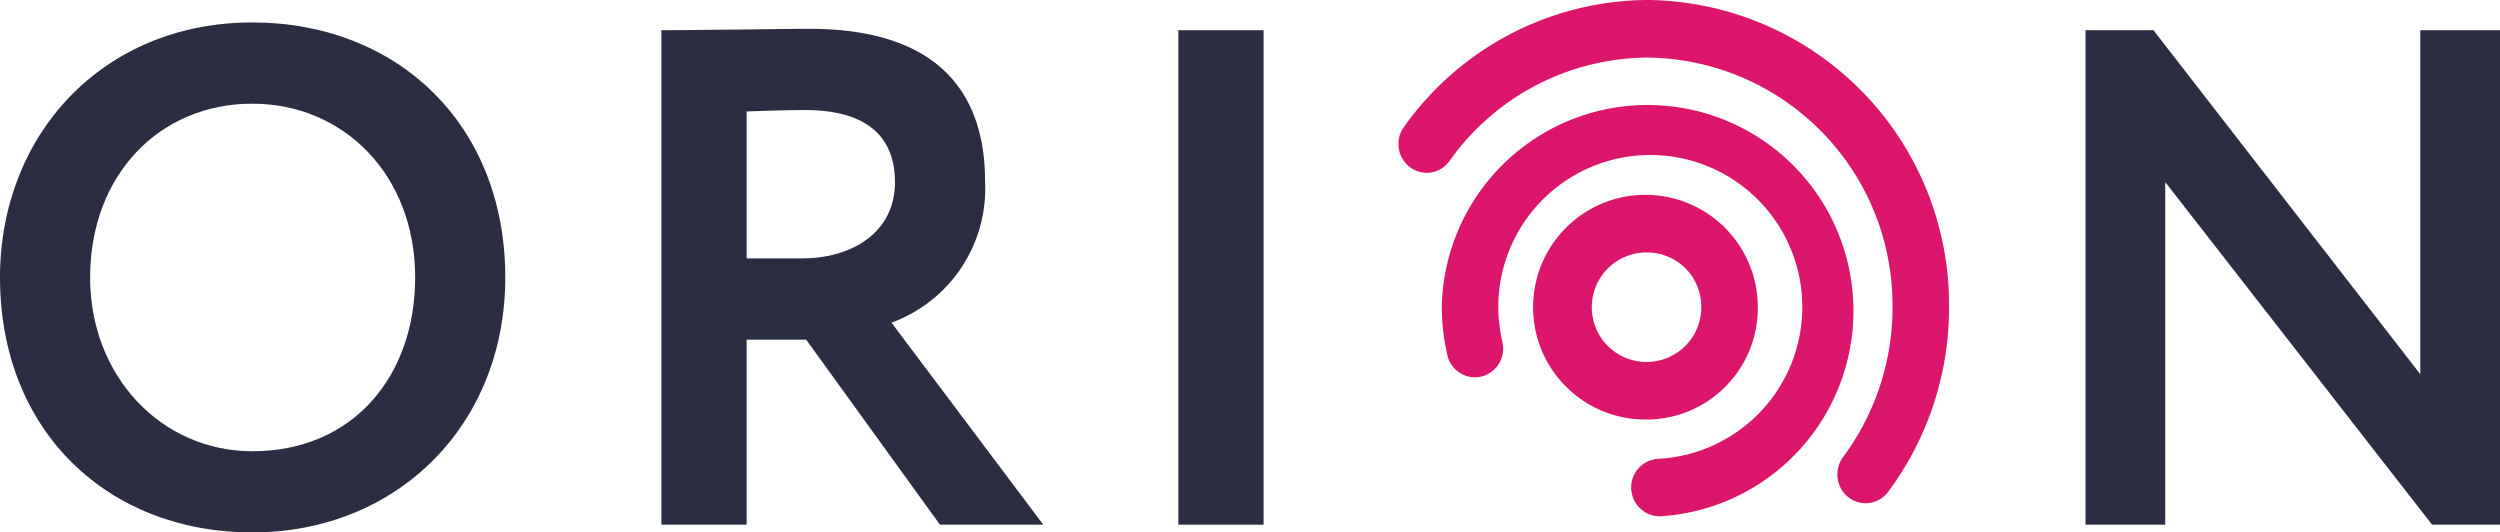 <svg id="Logo" xmlns="http://www.w3.org/2000/svg" xmlns:xlink="http://www.w3.org/1999/xlink" width="150" height="31.948" viewBox="0 0 150 31.948">
  <defs>
    <clipPath id="clip-path">
      <rect id="Rectangle_5" data-name="Rectangle 5" width="150" height="31.948" fill="none"/>
    </clipPath>
  </defs>
  <g id="Group_2" data-name="Group 2" clip-path="url(#clip-path)">
    <path id="Path_1" data-name="Path 1" d="M15.138,2.727c8.65,0,15.179,6.061,15.179,15.3,0,8.9-6.529,15.3-15.179,15.3S0,27.267,0,18.028c0-8.6,6.2-15.3,15.138-15.3m0,25.727c6.113,0,9.772-4.578,9.772-10.426,0-6.146-4.283-10.427-9.772-10.427-5.573,0-9.731,4.281-9.731,10.427,0,5.934,4.284,10.426,9.731,10.426" transform="translate(0 -1.381)" fill="#2b2d42"/>
    <path id="Path_2" data-name="Path 2" d="M81.936,33.253V3.585c1.621,0,8.026-.085,8.858-.085,7.943,0,10.563,4.026,10.563,9.155a8.566,8.566,0,0,1-5.614,8.477l9.107,12.121h-6.2l-8.026-11.1H87.051v11.1ZM87.051,8.459v8.816h3.327c2.953,0,5.573-1.525,5.573-4.577,0-2.331-1.248-4.324-5.406-4.324-.957,0-2.121.042-3.493.085" transform="translate(-42.253 -1.772)" fill="#2b2d42"/>
    <rect id="Rectangle_4" data-name="Rectangle 4" width="5.115" height="29.668" transform="translate(70.701 1.813)" fill="#2b2d42"/>
    <path id="Path_3" data-name="Path 3" d="M279.163,33.341l-16.01-20.556V33.341H258.37V3.673h4.076l16.011,20.641V3.673h4.782V33.341Z" transform="translate(-133.239 -1.86)" fill="#2b2d42"/>
    <path id="Path_4" data-name="Path 4" d="M197.076,37.167a6.742,6.742,0,1,1,6.613-6.74,6.685,6.685,0,0,1-6.613,6.74m0-10.025a3.286,3.286,0,1,0,3.223,3.285,3.258,3.258,0,0,0-3.223-3.285" transform="translate(-98.22 -11.995)" fill="#dc166c"/>
    <path id="Path_5" data-name="Path 5" d="M201.276,30.193a1.668,1.668,0,0,1-1.019-.348,1.75,1.75,0,0,1-.333-2.42,15.019,15.019,0,0,0,2.967-8.994A14.854,14.854,0,0,0,188.2,3.455a14.657,14.657,0,0,0-11.885,6.2,1.673,1.673,0,0,1-2.368.383,1.749,1.749,0,0,1-.375-2.413A18.04,18.04,0,0,1,188.2,0a18.281,18.281,0,0,1,18.084,18.432,18.493,18.493,0,0,1-3.65,11.074,1.682,1.682,0,0,1-1.355.688" transform="translate(-89.341 0)" fill="#dc166c"/>
    <path id="Path_6" data-name="Path 6" d="M191.67,36.979a1.729,1.729,0,0,1-.109-3.451,9.12,9.12,0,1,0-9.551-9.1,9.321,9.321,0,0,0,.246,2.087,1.73,1.73,0,0,1-1.263,2.078,1.7,1.7,0,0,1-2.038-1.287,12.846,12.846,0,0,1-.336-2.878,12.351,12.351,0,1,1,13.162,12.545c-.038,0-.075,0-.112,0" transform="translate(-92.112 -5.998)" fill="#dc166c"/>
  </g>
</svg>
